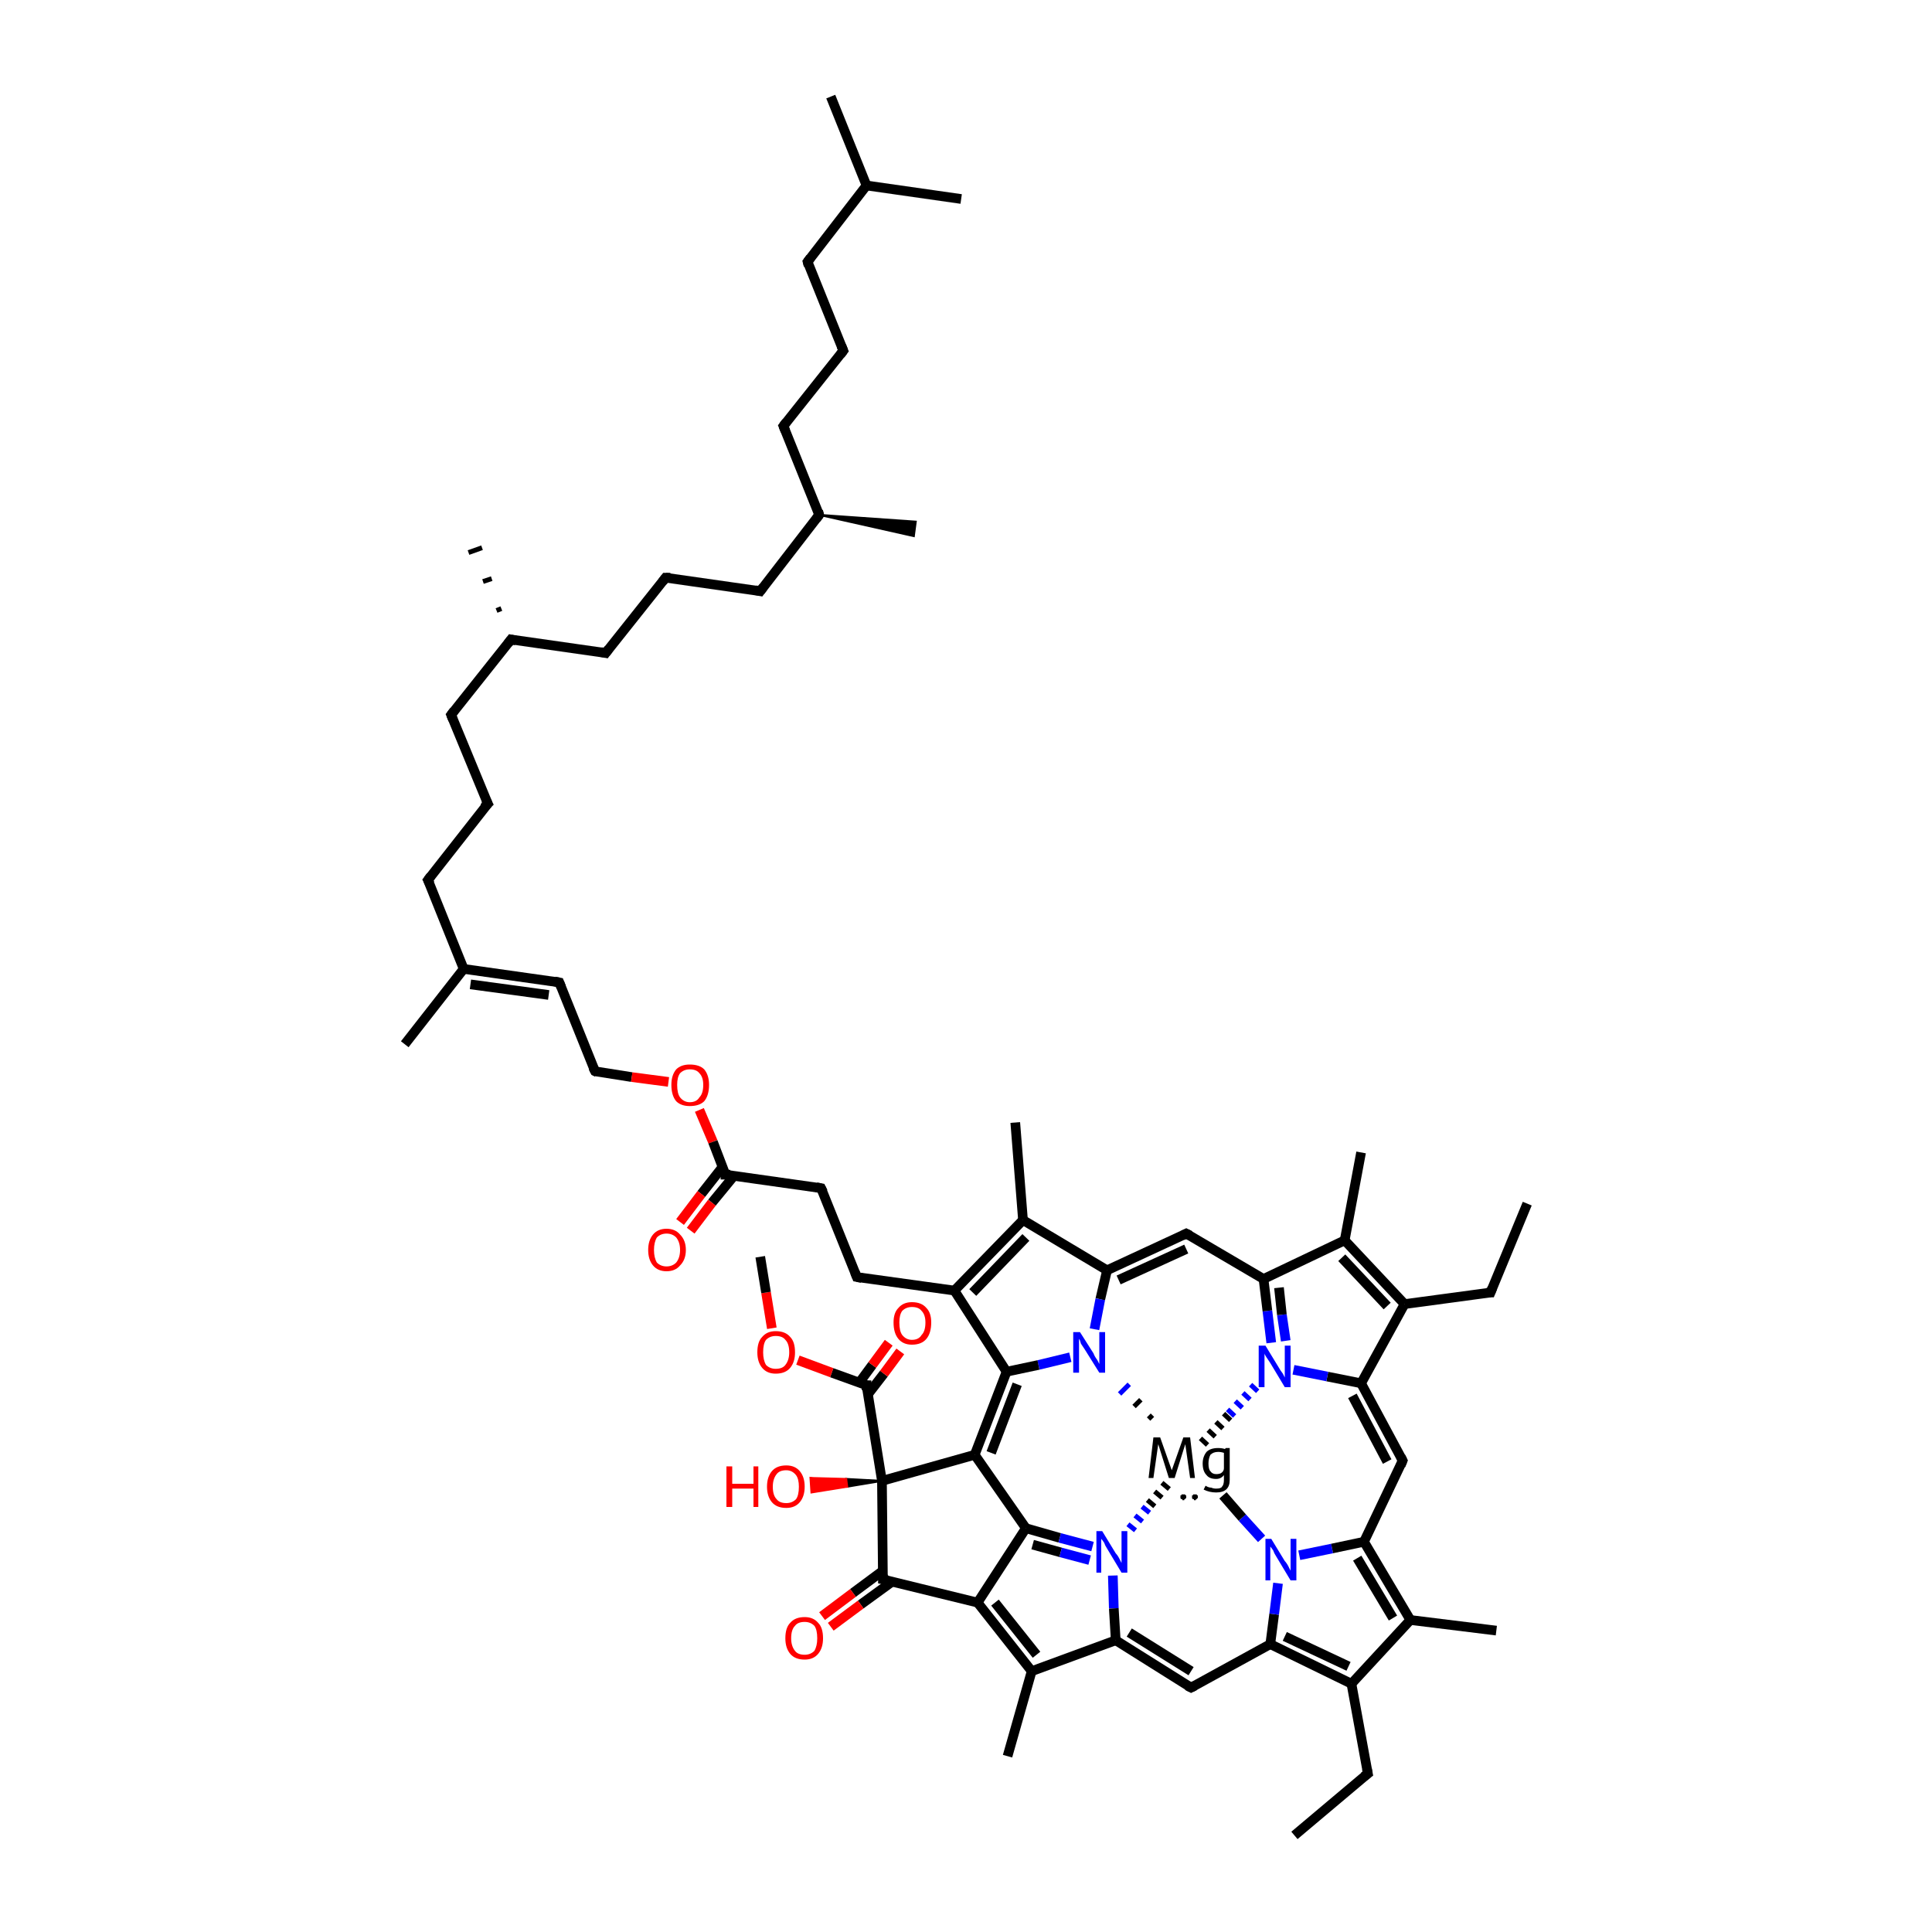 <?xml version='1.0' encoding='iso-8859-1'?>
<svg version='1.1' baseProfile='full'
              xmlns='http://www.w3.org/2000/svg'
                      xmlns:rdkit='http://www.rdkit.org/xml'
                      xmlns:xlink='http://www.w3.org/1999/xlink'
                  xml:space='preserve'
width='200px' height='200px' viewBox='0 0 200 200'>
<!-- END OF HEADER -->
<rect style='opacity:1.0;fill:#FFFFFF;stroke:none' width='200.0' height='200.0' x='0.0' y='0.0'> </rect>
<path class='bond-0 atom-0 atom-1' d='M 61.6,110.9 L 57.9,101.7' style='fill:none;fill-rule:evenodd;stroke:#000000;stroke-width:1.0px;stroke-linecap:butt;stroke-linejoin:miter;stroke-opacity:1' />
<path class='bond-1 atom-0 atom-20' d='M 61.6,110.9 L 65.4,111.5' style='fill:none;fill-rule:evenodd;stroke:#000000;stroke-width:1.0px;stroke-linecap:butt;stroke-linejoin:miter;stroke-opacity:1' />
<path class='bond-1 atom-0 atom-20' d='M 65.4,111.5 L 69.2,112.0' style='fill:none;fill-rule:evenodd;stroke:#FF0000;stroke-width:1.0px;stroke-linecap:butt;stroke-linejoin:miter;stroke-opacity:1' />
<path class='bond-2 atom-1 atom-2' d='M 57.9,101.7 L 48.0,100.3' style='fill:none;fill-rule:evenodd;stroke:#000000;stroke-width:1.0px;stroke-linecap:butt;stroke-linejoin:miter;stroke-opacity:1' />
<path class='bond-2 atom-1 atom-2' d='M 56.8,103.0 L 48.7,101.9' style='fill:none;fill-rule:evenodd;stroke:#000000;stroke-width:1.0px;stroke-linecap:butt;stroke-linejoin:miter;stroke-opacity:1' />
<path class='bond-3 atom-2 atom-3' d='M 48.0,100.3 L 41.9,108.1' style='fill:none;fill-rule:evenodd;stroke:#000000;stroke-width:1.0px;stroke-linecap:butt;stroke-linejoin:miter;stroke-opacity:1' />
<path class='bond-4 atom-2 atom-4' d='M 48.0,100.3 L 44.3,91.1' style='fill:none;fill-rule:evenodd;stroke:#000000;stroke-width:1.0px;stroke-linecap:butt;stroke-linejoin:miter;stroke-opacity:1' />
<path class='bond-5 atom-4 atom-5' d='M 44.3,91.1 L 50.5,83.2' style='fill:none;fill-rule:evenodd;stroke:#000000;stroke-width:1.0px;stroke-linecap:butt;stroke-linejoin:miter;stroke-opacity:1' />
<path class='bond-6 atom-5 atom-6' d='M 50.5,83.2 L 46.7,74.0' style='fill:none;fill-rule:evenodd;stroke:#000000;stroke-width:1.0px;stroke-linecap:butt;stroke-linejoin:miter;stroke-opacity:1' />
<path class='bond-7 atom-6 atom-7' d='M 46.7,74.0 L 52.9,66.2' style='fill:none;fill-rule:evenodd;stroke:#000000;stroke-width:1.0px;stroke-linecap:butt;stroke-linejoin:miter;stroke-opacity:1' />
<path class='bond-8 atom-7 atom-8' d='M 51.4,63.2 L 51.9,63.0' style='fill:none;fill-rule:evenodd;stroke:#000000;stroke-width:0.5px;stroke-linecap:butt;stroke-linejoin:miter;stroke-opacity:1' />
<path class='bond-8 atom-7 atom-8' d='M 50.0,60.2 L 50.9,59.9' style='fill:none;fill-rule:evenodd;stroke:#000000;stroke-width:0.5px;stroke-linecap:butt;stroke-linejoin:miter;stroke-opacity:1' />
<path class='bond-8 atom-7 atom-8' d='M 48.5,57.2 L 49.9,56.7' style='fill:none;fill-rule:evenodd;stroke:#000000;stroke-width:0.5px;stroke-linecap:butt;stroke-linejoin:miter;stroke-opacity:1' />
<path class='bond-9 atom-7 atom-9' d='M 52.9,66.2 L 62.7,67.6' style='fill:none;fill-rule:evenodd;stroke:#000000;stroke-width:1.0px;stroke-linecap:butt;stroke-linejoin:miter;stroke-opacity:1' />
<path class='bond-10 atom-9 atom-10' d='M 62.7,67.6 L 68.9,59.8' style='fill:none;fill-rule:evenodd;stroke:#000000;stroke-width:1.0px;stroke-linecap:butt;stroke-linejoin:miter;stroke-opacity:1' />
<path class='bond-11 atom-10 atom-11' d='M 68.9,59.8 L 78.7,61.2' style='fill:none;fill-rule:evenodd;stroke:#000000;stroke-width:1.0px;stroke-linecap:butt;stroke-linejoin:miter;stroke-opacity:1' />
<path class='bond-12 atom-11 atom-12' d='M 78.7,61.2 L 84.8,53.3' style='fill:none;fill-rule:evenodd;stroke:#000000;stroke-width:1.0px;stroke-linecap:butt;stroke-linejoin:miter;stroke-opacity:1' />
<path class='bond-13 atom-12 atom-13' d='M 84.8,53.3 L 94.8,54.0 L 94.6,55.5 Z' style='fill:#000000;fill-rule:evenodd;fill-opacity:1;stroke:#000000;stroke-width:0.2px;stroke-linecap:butt;stroke-linejoin:miter;stroke-opacity:1;' />
<path class='bond-14 atom-12 atom-14' d='M 84.8,53.3 L 81.1,44.1' style='fill:none;fill-rule:evenodd;stroke:#000000;stroke-width:1.0px;stroke-linecap:butt;stroke-linejoin:miter;stroke-opacity:1' />
<path class='bond-15 atom-14 atom-15' d='M 81.1,44.1 L 87.3,36.3' style='fill:none;fill-rule:evenodd;stroke:#000000;stroke-width:1.0px;stroke-linecap:butt;stroke-linejoin:miter;stroke-opacity:1' />
<path class='bond-16 atom-15 atom-16' d='M 87.3,36.3 L 83.6,27.1' style='fill:none;fill-rule:evenodd;stroke:#000000;stroke-width:1.0px;stroke-linecap:butt;stroke-linejoin:miter;stroke-opacity:1' />
<path class='bond-17 atom-16 atom-17' d='M 83.6,27.1 L 89.7,19.2' style='fill:none;fill-rule:evenodd;stroke:#000000;stroke-width:1.0px;stroke-linecap:butt;stroke-linejoin:miter;stroke-opacity:1' />
<path class='bond-18 atom-17 atom-18' d='M 89.7,19.2 L 86.0,10.0' style='fill:none;fill-rule:evenodd;stroke:#000000;stroke-width:1.0px;stroke-linecap:butt;stroke-linejoin:miter;stroke-opacity:1' />
<path class='bond-19 atom-17 atom-19' d='M 89.7,19.2 L 99.5,20.6' style='fill:none;fill-rule:evenodd;stroke:#000000;stroke-width:1.0px;stroke-linecap:butt;stroke-linejoin:miter;stroke-opacity:1' />
<path class='bond-20 atom-20 atom-21' d='M 72.4,114.9 L 73.8,118.2' style='fill:none;fill-rule:evenodd;stroke:#FF0000;stroke-width:1.0px;stroke-linecap:butt;stroke-linejoin:miter;stroke-opacity:1' />
<path class='bond-20 atom-20 atom-21' d='M 73.8,118.2 L 75.1,121.6' style='fill:none;fill-rule:evenodd;stroke:#000000;stroke-width:1.0px;stroke-linecap:butt;stroke-linejoin:miter;stroke-opacity:1' />
<path class='bond-21 atom-21 atom-22' d='M 74.8,120.8 L 72.6,123.6' style='fill:none;fill-rule:evenodd;stroke:#000000;stroke-width:1.0px;stroke-linecap:butt;stroke-linejoin:miter;stroke-opacity:1' />
<path class='bond-21 atom-21 atom-22' d='M 72.6,123.6 L 70.4,126.5' style='fill:none;fill-rule:evenodd;stroke:#FF0000;stroke-width:1.0px;stroke-linecap:butt;stroke-linejoin:miter;stroke-opacity:1' />
<path class='bond-21 atom-21 atom-22' d='M 76.0,121.7 L 73.7,124.5' style='fill:none;fill-rule:evenodd;stroke:#000000;stroke-width:1.0px;stroke-linecap:butt;stroke-linejoin:miter;stroke-opacity:1' />
<path class='bond-21 atom-21 atom-22' d='M 73.7,124.5 L 71.5,127.4' style='fill:none;fill-rule:evenodd;stroke:#FF0000;stroke-width:1.0px;stroke-linecap:butt;stroke-linejoin:miter;stroke-opacity:1' />
<path class='bond-22 atom-21 atom-23' d='M 75.1,121.6 L 85.0,123.0' style='fill:none;fill-rule:evenodd;stroke:#000000;stroke-width:1.0px;stroke-linecap:butt;stroke-linejoin:miter;stroke-opacity:1' />
<path class='bond-23 atom-23 atom-24' d='M 85.0,123.0 L 88.7,132.2' style='fill:none;fill-rule:evenodd;stroke:#000000;stroke-width:1.0px;stroke-linecap:butt;stroke-linejoin:miter;stroke-opacity:1' />
<path class='bond-24 atom-24 atom-25' d='M 88.7,132.2 L 98.8,133.6' style='fill:none;fill-rule:evenodd;stroke:#000000;stroke-width:1.0px;stroke-linecap:butt;stroke-linejoin:miter;stroke-opacity:1' />
<path class='bond-25 atom-25 atom-26' d='M 98.8,133.6 L 105.9,126.3' style='fill:none;fill-rule:evenodd;stroke:#000000;stroke-width:1.0px;stroke-linecap:butt;stroke-linejoin:miter;stroke-opacity:1' />
<path class='bond-25 atom-25 atom-26' d='M 100.7,133.8 L 106.2,128.1' style='fill:none;fill-rule:evenodd;stroke:#000000;stroke-width:1.0px;stroke-linecap:butt;stroke-linejoin:miter;stroke-opacity:1' />
<path class='bond-26 atom-25 atom-31' d='M 98.8,133.6 L 104.2,142.0' style='fill:none;fill-rule:evenodd;stroke:#000000;stroke-width:1.0px;stroke-linecap:butt;stroke-linejoin:miter;stroke-opacity:1' />
<path class='bond-27 atom-26 atom-27' d='M 105.9,126.3 L 105.1,116.2' style='fill:none;fill-rule:evenodd;stroke:#000000;stroke-width:1.0px;stroke-linecap:butt;stroke-linejoin:miter;stroke-opacity:1' />
<path class='bond-28 atom-26 atom-28' d='M 105.9,126.3 L 114.6,131.5' style='fill:none;fill-rule:evenodd;stroke:#000000;stroke-width:1.0px;stroke-linecap:butt;stroke-linejoin:miter;stroke-opacity:1' />
<path class='bond-29 atom-28 atom-29' d='M 114.6,131.5 L 122.8,127.7' style='fill:none;fill-rule:evenodd;stroke:#000000;stroke-width:1.0px;stroke-linecap:butt;stroke-linejoin:miter;stroke-opacity:1' />
<path class='bond-29 atom-28 atom-29' d='M 115.8,132.5 L 122.8,129.3' style='fill:none;fill-rule:evenodd;stroke:#000000;stroke-width:1.0px;stroke-linecap:butt;stroke-linejoin:miter;stroke-opacity:1' />
<path class='bond-30 atom-28 atom-30' d='M 114.6,131.5 L 113.9,134.5' style='fill:none;fill-rule:evenodd;stroke:#000000;stroke-width:1.0px;stroke-linecap:butt;stroke-linejoin:miter;stroke-opacity:1' />
<path class='bond-30 atom-28 atom-30' d='M 113.9,134.5 L 113.3,137.6' style='fill:none;fill-rule:evenodd;stroke:#0000FF;stroke-width:1.0px;stroke-linecap:butt;stroke-linejoin:miter;stroke-opacity:1' />
<path class='bond-31 atom-29 atom-60' d='M 122.8,127.7 L 130.8,132.4' style='fill:none;fill-rule:evenodd;stroke:#000000;stroke-width:1.0px;stroke-linecap:butt;stroke-linejoin:miter;stroke-opacity:1' />
<path class='bond-32 atom-30 atom-31' d='M 110.8,140.5 L 107.5,141.3' style='fill:none;fill-rule:evenodd;stroke:#0000FF;stroke-width:1.0px;stroke-linecap:butt;stroke-linejoin:miter;stroke-opacity:1' />
<path class='bond-32 atom-30 atom-31' d='M 107.5,141.3 L 104.2,142.0' style='fill:none;fill-rule:evenodd;stroke:#000000;stroke-width:1.0px;stroke-linecap:butt;stroke-linejoin:miter;stroke-opacity:1' />
<path class='bond-33 atom-50 atom-30' d='M 119.3,146.5 L 118.9,146.9' style='fill:none;fill-rule:evenodd;stroke:#000000;stroke-width:0.5px;stroke-linecap:butt;stroke-linejoin:miter;stroke-opacity:1' />
<path class='bond-33 atom-50 atom-30' d='M 118.1,144.9 L 117.4,145.6' style='fill:none;fill-rule:evenodd;stroke:#000000;stroke-width:0.5px;stroke-linecap:butt;stroke-linejoin:miter;stroke-opacity:1' />
<path class='bond-33 atom-50 atom-30' d='M 116.9,143.3 L 115.9,144.3' style='fill:none;fill-rule:evenodd;stroke:#0000FF;stroke-width:0.5px;stroke-linecap:butt;stroke-linejoin:miter;stroke-opacity:1' />
<path class='bond-34 atom-31 atom-32' d='M 104.2,142.0 L 100.9,150.6' style='fill:none;fill-rule:evenodd;stroke:#000000;stroke-width:1.0px;stroke-linecap:butt;stroke-linejoin:miter;stroke-opacity:1' />
<path class='bond-34 atom-31 atom-32' d='M 105.3,143.3 L 102.6,150.4' style='fill:none;fill-rule:evenodd;stroke:#000000;stroke-width:1.0px;stroke-linecap:butt;stroke-linejoin:miter;stroke-opacity:1' />
<path class='bond-35 atom-32 atom-33' d='M 100.9,150.6 L 91.3,153.3' style='fill:none;fill-rule:evenodd;stroke:#000000;stroke-width:1.0px;stroke-linecap:butt;stroke-linejoin:miter;stroke-opacity:1' />
<path class='bond-36 atom-32 atom-44' d='M 100.9,150.6 L 106.2,158.2' style='fill:none;fill-rule:evenodd;stroke:#000000;stroke-width:1.0px;stroke-linecap:butt;stroke-linejoin:miter;stroke-opacity:1' />
<path class='bond-37 atom-33 atom-34' d='M 91.3,153.3 L 89.7,143.4' style='fill:none;fill-rule:evenodd;stroke:#000000;stroke-width:1.0px;stroke-linecap:butt;stroke-linejoin:miter;stroke-opacity:1' />
<path class='bond-38 atom-33 atom-38' d='M 91.3,153.3 L 87.7,153.9 L 87.6,153.1 Z' style='fill:#000000;fill-rule:evenodd;fill-opacity:1;stroke:#000000;stroke-width:0.2px;stroke-linecap:butt;stroke-linejoin:miter;stroke-opacity:1;' />
<path class='bond-38 atom-33 atom-38' d='M 87.7,153.9 L 83.9,153.0 L 84.0,154.5 Z' style='fill:#FF0000;fill-rule:evenodd;fill-opacity:1;stroke:#FF0000;stroke-width:0.2px;stroke-linecap:butt;stroke-linejoin:miter;stroke-opacity:1;' />
<path class='bond-38 atom-33 atom-38' d='M 87.7,153.9 L 87.6,153.1 L 83.9,153.0 Z' style='fill:#FF0000;fill-rule:evenodd;fill-opacity:1;stroke:#FF0000;stroke-width:0.2px;stroke-linecap:butt;stroke-linejoin:miter;stroke-opacity:1;' />
<path class='bond-39 atom-33 atom-39' d='M 91.3,153.3 L 91.4,163.5' style='fill:none;fill-rule:evenodd;stroke:#000000;stroke-width:1.0px;stroke-linecap:butt;stroke-linejoin:miter;stroke-opacity:1' />
<path class='bond-40 atom-34 atom-35' d='M 89.8,144.4 L 91.5,142.2' style='fill:none;fill-rule:evenodd;stroke:#000000;stroke-width:1.0px;stroke-linecap:butt;stroke-linejoin:miter;stroke-opacity:1' />
<path class='bond-40 atom-34 atom-35' d='M 91.5,142.2 L 93.2,139.9' style='fill:none;fill-rule:evenodd;stroke:#FF0000;stroke-width:1.0px;stroke-linecap:butt;stroke-linejoin:miter;stroke-opacity:1' />
<path class='bond-40 atom-34 atom-35' d='M 88.9,143.2 L 90.3,141.3' style='fill:none;fill-rule:evenodd;stroke:#000000;stroke-width:1.0px;stroke-linecap:butt;stroke-linejoin:miter;stroke-opacity:1' />
<path class='bond-40 atom-34 atom-35' d='M 90.3,141.3 L 92.0,139.0' style='fill:none;fill-rule:evenodd;stroke:#FF0000;stroke-width:1.0px;stroke-linecap:butt;stroke-linejoin:miter;stroke-opacity:1' />
<path class='bond-41 atom-34 atom-36' d='M 89.7,143.4 L 86.1,142.1' style='fill:none;fill-rule:evenodd;stroke:#000000;stroke-width:1.0px;stroke-linecap:butt;stroke-linejoin:miter;stroke-opacity:1' />
<path class='bond-41 atom-34 atom-36' d='M 86.1,142.1 L 82.6,140.8' style='fill:none;fill-rule:evenodd;stroke:#FF0000;stroke-width:1.0px;stroke-linecap:butt;stroke-linejoin:miter;stroke-opacity:1' />
<path class='bond-42 atom-36 atom-37' d='M 79.9,137.5 L 79.3,133.8' style='fill:none;fill-rule:evenodd;stroke:#FF0000;stroke-width:1.0px;stroke-linecap:butt;stroke-linejoin:miter;stroke-opacity:1' />
<path class='bond-42 atom-36 atom-37' d='M 79.3,133.8 L 78.7,130.1' style='fill:none;fill-rule:evenodd;stroke:#000000;stroke-width:1.0px;stroke-linecap:butt;stroke-linejoin:miter;stroke-opacity:1' />
<path class='bond-43 atom-39 atom-40' d='M 91.4,162.6 L 88.3,164.9' style='fill:none;fill-rule:evenodd;stroke:#000000;stroke-width:1.0px;stroke-linecap:butt;stroke-linejoin:miter;stroke-opacity:1' />
<path class='bond-43 atom-39 atom-40' d='M 88.3,164.9 L 85.1,167.3' style='fill:none;fill-rule:evenodd;stroke:#FF0000;stroke-width:1.0px;stroke-linecap:butt;stroke-linejoin:miter;stroke-opacity:1' />
<path class='bond-43 atom-39 atom-40' d='M 92.4,163.7 L 89.1,166.1' style='fill:none;fill-rule:evenodd;stroke:#000000;stroke-width:1.0px;stroke-linecap:butt;stroke-linejoin:miter;stroke-opacity:1' />
<path class='bond-43 atom-39 atom-40' d='M 89.1,166.1 L 86.0,168.4' style='fill:none;fill-rule:evenodd;stroke:#FF0000;stroke-width:1.0px;stroke-linecap:butt;stroke-linejoin:miter;stroke-opacity:1' />
<path class='bond-44 atom-39 atom-41' d='M 91.4,163.5 L 101.2,165.9' style='fill:none;fill-rule:evenodd;stroke:#000000;stroke-width:1.0px;stroke-linecap:butt;stroke-linejoin:miter;stroke-opacity:1' />
<path class='bond-45 atom-41 atom-42' d='M 101.2,165.9 L 106.8,173.0' style='fill:none;fill-rule:evenodd;stroke:#000000;stroke-width:1.0px;stroke-linecap:butt;stroke-linejoin:miter;stroke-opacity:1' />
<path class='bond-45 atom-41 atom-42' d='M 103.0,165.9 L 107.3,171.3' style='fill:none;fill-rule:evenodd;stroke:#000000;stroke-width:1.0px;stroke-linecap:butt;stroke-linejoin:miter;stroke-opacity:1' />
<path class='bond-46 atom-41 atom-44' d='M 101.2,165.9 L 106.2,158.2' style='fill:none;fill-rule:evenodd;stroke:#000000;stroke-width:1.0px;stroke-linecap:butt;stroke-linejoin:miter;stroke-opacity:1' />
<path class='bond-47 atom-42 atom-43' d='M 106.8,173.0 L 104.3,181.8' style='fill:none;fill-rule:evenodd;stroke:#000000;stroke-width:1.0px;stroke-linecap:butt;stroke-linejoin:miter;stroke-opacity:1' />
<path class='bond-48 atom-42 atom-46' d='M 106.8,173.0 L 115.5,169.8' style='fill:none;fill-rule:evenodd;stroke:#000000;stroke-width:1.0px;stroke-linecap:butt;stroke-linejoin:miter;stroke-opacity:1' />
<path class='bond-49 atom-44 atom-45' d='M 106.2,158.2 L 109.7,159.2' style='fill:none;fill-rule:evenodd;stroke:#000000;stroke-width:1.0px;stroke-linecap:butt;stroke-linejoin:miter;stroke-opacity:1' />
<path class='bond-49 atom-44 atom-45' d='M 109.7,159.2 L 113.1,160.1' style='fill:none;fill-rule:evenodd;stroke:#0000FF;stroke-width:1.0px;stroke-linecap:butt;stroke-linejoin:miter;stroke-opacity:1' />
<path class='bond-49 atom-44 atom-45' d='M 106.9,159.9 L 109.8,160.7' style='fill:none;fill-rule:evenodd;stroke:#000000;stroke-width:1.0px;stroke-linecap:butt;stroke-linejoin:miter;stroke-opacity:1' />
<path class='bond-49 atom-44 atom-45' d='M 109.8,160.7 L 112.8,161.5' style='fill:none;fill-rule:evenodd;stroke:#0000FF;stroke-width:1.0px;stroke-linecap:butt;stroke-linejoin:miter;stroke-opacity:1' />
<path class='bond-50 atom-45 atom-46' d='M 115.2,163.1 L 115.3,166.5' style='fill:none;fill-rule:evenodd;stroke:#0000FF;stroke-width:1.0px;stroke-linecap:butt;stroke-linejoin:miter;stroke-opacity:1' />
<path class='bond-50 atom-45 atom-46' d='M 115.3,166.5 L 115.5,169.8' style='fill:none;fill-rule:evenodd;stroke:#000000;stroke-width:1.0px;stroke-linecap:butt;stroke-linejoin:miter;stroke-opacity:1' />
<path class='bond-51 atom-45 atom-50' d='M 117.0,158.3 L 119.0,155.8' style='fill:none;fill-rule:evenodd;stroke:#0000FF;stroke-width:1.0px;stroke-linecap:butt;stroke-linejoin:miter;stroke-opacity:1;stroke-dasharray:0.5,0.667' />
<path class='bond-51 atom-45 atom-50' d='M 119.0,155.8 L 121.1,153.3' style='fill:none;fill-rule:evenodd;stroke:#000000;stroke-width:1.0px;stroke-linecap:butt;stroke-linejoin:miter;stroke-opacity:1;stroke-dasharray:0.5,0.667' />
<path class='bond-52 atom-46 atom-47' d='M 115.5,169.8 L 123.3,174.7' style='fill:none;fill-rule:evenodd;stroke:#000000;stroke-width:1.0px;stroke-linecap:butt;stroke-linejoin:miter;stroke-opacity:1' />
<path class='bond-52 atom-46 atom-47' d='M 116.9,169.0 L 123.3,173.0' style='fill:none;fill-rule:evenodd;stroke:#000000;stroke-width:1.0px;stroke-linecap:butt;stroke-linejoin:miter;stroke-opacity:1' />
<path class='bond-53 atom-47 atom-48' d='M 123.3,174.7 L 131.5,170.2' style='fill:none;fill-rule:evenodd;stroke:#000000;stroke-width:1.0px;stroke-linecap:butt;stroke-linejoin:miter;stroke-opacity:1' />
<path class='bond-54 atom-48 atom-49' d='M 131.5,170.2 L 131.9,167.1' style='fill:none;fill-rule:evenodd;stroke:#000000;stroke-width:1.0px;stroke-linecap:butt;stroke-linejoin:miter;stroke-opacity:1' />
<path class='bond-54 atom-48 atom-49' d='M 131.9,167.1 L 132.3,163.9' style='fill:none;fill-rule:evenodd;stroke:#0000FF;stroke-width:1.0px;stroke-linecap:butt;stroke-linejoin:miter;stroke-opacity:1' />
<path class='bond-55 atom-48 atom-51' d='M 131.5,170.2 L 139.9,174.3' style='fill:none;fill-rule:evenodd;stroke:#000000;stroke-width:1.0px;stroke-linecap:butt;stroke-linejoin:miter;stroke-opacity:1' />
<path class='bond-55 atom-48 atom-51' d='M 133.0,169.4 L 139.6,172.5' style='fill:none;fill-rule:evenodd;stroke:#000000;stroke-width:1.0px;stroke-linecap:butt;stroke-linejoin:miter;stroke-opacity:1' />
<path class='bond-56 atom-49 atom-50' d='M 130.6,159.3 L 128.6,157.1' style='fill:none;fill-rule:evenodd;stroke:#0000FF;stroke-width:1.0px;stroke-linecap:butt;stroke-linejoin:miter;stroke-opacity:1' />
<path class='bond-56 atom-49 atom-50' d='M 128.6,157.1 L 126.6,154.8' style='fill:none;fill-rule:evenodd;stroke:#000000;stroke-width:1.0px;stroke-linecap:butt;stroke-linejoin:miter;stroke-opacity:1' />
<path class='bond-57 atom-49 atom-56' d='M 134.5,161.0 L 137.9,160.3' style='fill:none;fill-rule:evenodd;stroke:#0000FF;stroke-width:1.0px;stroke-linecap:butt;stroke-linejoin:miter;stroke-opacity:1' />
<path class='bond-57 atom-49 atom-56' d='M 137.9,160.3 L 141.2,159.6' style='fill:none;fill-rule:evenodd;stroke:#000000;stroke-width:1.0px;stroke-linecap:butt;stroke-linejoin:miter;stroke-opacity:1' />
<path class='bond-58 atom-59 atom-50' d='M 130.0,143.5 L 127.2,146.5' style='fill:none;fill-rule:evenodd;stroke:#0000FF;stroke-width:1.0px;stroke-linecap:butt;stroke-linejoin:miter;stroke-opacity:1;stroke-dasharray:0.5,0.667' />
<path class='bond-58 atom-59 atom-50' d='M 127.2,146.5 L 124.3,149.6' style='fill:none;fill-rule:evenodd;stroke:#000000;stroke-width:1.0px;stroke-linecap:butt;stroke-linejoin:miter;stroke-opacity:1;stroke-dasharray:0.5,0.667' />
<path class='bond-59 atom-51 atom-52' d='M 139.9,174.3 L 141.6,183.6' style='fill:none;fill-rule:evenodd;stroke:#000000;stroke-width:1.0px;stroke-linecap:butt;stroke-linejoin:miter;stroke-opacity:1' />
<path class='bond-60 atom-51 atom-54' d='M 139.9,174.3 L 146.0,167.7' style='fill:none;fill-rule:evenodd;stroke:#000000;stroke-width:1.0px;stroke-linecap:butt;stroke-linejoin:miter;stroke-opacity:1' />
<path class='bond-61 atom-52 atom-53' d='M 141.6,183.6 L 134.0,190.0' style='fill:none;fill-rule:evenodd;stroke:#000000;stroke-width:1.0px;stroke-linecap:butt;stroke-linejoin:miter;stroke-opacity:1' />
<path class='bond-62 atom-54 atom-55' d='M 146.0,167.7 L 154.9,168.8' style='fill:none;fill-rule:evenodd;stroke:#000000;stroke-width:1.0px;stroke-linecap:butt;stroke-linejoin:miter;stroke-opacity:1' />
<path class='bond-63 atom-54 atom-56' d='M 146.0,167.7 L 141.2,159.6' style='fill:none;fill-rule:evenodd;stroke:#000000;stroke-width:1.0px;stroke-linecap:butt;stroke-linejoin:miter;stroke-opacity:1' />
<path class='bond-63 atom-54 atom-56' d='M 144.2,167.5 L 140.5,161.3' style='fill:none;fill-rule:evenodd;stroke:#000000;stroke-width:1.0px;stroke-linecap:butt;stroke-linejoin:miter;stroke-opacity:1' />
<path class='bond-64 atom-56 atom-57' d='M 141.2,159.6 L 145.2,151.2' style='fill:none;fill-rule:evenodd;stroke:#000000;stroke-width:1.0px;stroke-linecap:butt;stroke-linejoin:miter;stroke-opacity:1' />
<path class='bond-65 atom-57 atom-58' d='M 145.2,151.2 L 140.9,143.2' style='fill:none;fill-rule:evenodd;stroke:#000000;stroke-width:1.0px;stroke-linecap:butt;stroke-linejoin:miter;stroke-opacity:1' />
<path class='bond-65 atom-57 atom-58' d='M 143.6,151.3 L 140.0,144.5' style='fill:none;fill-rule:evenodd;stroke:#000000;stroke-width:1.0px;stroke-linecap:butt;stroke-linejoin:miter;stroke-opacity:1' />
<path class='bond-66 atom-58 atom-59' d='M 140.9,143.2 L 137.4,142.5' style='fill:none;fill-rule:evenodd;stroke:#000000;stroke-width:1.0px;stroke-linecap:butt;stroke-linejoin:miter;stroke-opacity:1' />
<path class='bond-66 atom-58 atom-59' d='M 137.4,142.5 L 133.9,141.8' style='fill:none;fill-rule:evenodd;stroke:#0000FF;stroke-width:1.0px;stroke-linecap:butt;stroke-linejoin:miter;stroke-opacity:1' />
<path class='bond-67 atom-58 atom-63' d='M 140.9,143.2 L 145.4,135.0' style='fill:none;fill-rule:evenodd;stroke:#000000;stroke-width:1.0px;stroke-linecap:butt;stroke-linejoin:miter;stroke-opacity:1' />
<path class='bond-68 atom-59 atom-60' d='M 131.6,139.0 L 131.2,135.7' style='fill:none;fill-rule:evenodd;stroke:#0000FF;stroke-width:1.0px;stroke-linecap:butt;stroke-linejoin:miter;stroke-opacity:1' />
<path class='bond-68 atom-59 atom-60' d='M 131.2,135.7 L 130.8,132.4' style='fill:none;fill-rule:evenodd;stroke:#000000;stroke-width:1.0px;stroke-linecap:butt;stroke-linejoin:miter;stroke-opacity:1' />
<path class='bond-68 atom-59 atom-60' d='M 133.1,138.8 L 132.7,136.1' style='fill:none;fill-rule:evenodd;stroke:#0000FF;stroke-width:1.0px;stroke-linecap:butt;stroke-linejoin:miter;stroke-opacity:1' />
<path class='bond-68 atom-59 atom-60' d='M 132.7,136.1 L 132.4,133.3' style='fill:none;fill-rule:evenodd;stroke:#000000;stroke-width:1.0px;stroke-linecap:butt;stroke-linejoin:miter;stroke-opacity:1' />
<path class='bond-69 atom-60 atom-61' d='M 130.8,132.4 L 139.2,128.4' style='fill:none;fill-rule:evenodd;stroke:#000000;stroke-width:1.0px;stroke-linecap:butt;stroke-linejoin:miter;stroke-opacity:1' />
<path class='bond-70 atom-61 atom-62' d='M 139.2,128.4 L 140.9,119.3' style='fill:none;fill-rule:evenodd;stroke:#000000;stroke-width:1.0px;stroke-linecap:butt;stroke-linejoin:miter;stroke-opacity:1' />
<path class='bond-71 atom-61 atom-63' d='M 139.2,128.4 L 145.4,135.0' style='fill:none;fill-rule:evenodd;stroke:#000000;stroke-width:1.0px;stroke-linecap:butt;stroke-linejoin:miter;stroke-opacity:1' />
<path class='bond-71 atom-61 atom-63' d='M 138.9,130.2 L 143.6,135.2' style='fill:none;fill-rule:evenodd;stroke:#000000;stroke-width:1.0px;stroke-linecap:butt;stroke-linejoin:miter;stroke-opacity:1' />
<path class='bond-72 atom-63 atom-64' d='M 145.4,135.0 L 154.3,133.8' style='fill:none;fill-rule:evenodd;stroke:#000000;stroke-width:1.0px;stroke-linecap:butt;stroke-linejoin:miter;stroke-opacity:1' />
<path class='bond-73 atom-64 atom-65' d='M 154.3,133.8 L 158.1,124.6' style='fill:none;fill-rule:evenodd;stroke:#000000;stroke-width:1.0px;stroke-linecap:butt;stroke-linejoin:miter;stroke-opacity:1' />
<path d='M 61.4,110.5 L 61.6,110.9 L 61.8,111.0' style='fill:none;stroke:#000000;stroke-width:1.0px;stroke-linecap:butt;stroke-linejoin:miter;stroke-opacity:1;' />
<path d='M 58.1,102.2 L 57.9,101.7 L 57.4,101.6' style='fill:none;stroke:#000000;stroke-width:1.0px;stroke-linecap:butt;stroke-linejoin:miter;stroke-opacity:1;' />
<path d='M 44.5,91.5 L 44.3,91.1 L 44.6,90.7' style='fill:none;stroke:#000000;stroke-width:1.0px;stroke-linecap:butt;stroke-linejoin:miter;stroke-opacity:1;' />
<path d='M 50.1,83.6 L 50.5,83.2 L 50.3,82.8' style='fill:none;stroke:#000000;stroke-width:1.0px;stroke-linecap:butt;stroke-linejoin:miter;stroke-opacity:1;' />
<path d='M 46.9,74.5 L 46.7,74.0 L 47.0,73.6' style='fill:none;stroke:#000000;stroke-width:1.0px;stroke-linecap:butt;stroke-linejoin:miter;stroke-opacity:1;' />
<path d='M 52.6,66.6 L 52.9,66.2 L 53.4,66.3' style='fill:none;stroke:#000000;stroke-width:1.0px;stroke-linecap:butt;stroke-linejoin:miter;stroke-opacity:1;' />
<path d='M 62.2,67.5 L 62.7,67.6 L 63.0,67.2' style='fill:none;stroke:#000000;stroke-width:1.0px;stroke-linecap:butt;stroke-linejoin:miter;stroke-opacity:1;' />
<path d='M 68.6,60.2 L 68.9,59.8 L 69.4,59.8' style='fill:none;stroke:#000000;stroke-width:1.0px;stroke-linecap:butt;stroke-linejoin:miter;stroke-opacity:1;' />
<path d='M 78.2,61.1 L 78.7,61.2 L 79.0,60.8' style='fill:none;stroke:#000000;stroke-width:1.0px;stroke-linecap:butt;stroke-linejoin:miter;stroke-opacity:1;' />
<path d='M 84.5,53.7 L 84.8,53.3 L 84.7,52.9' style='fill:none;stroke:#000000;stroke-width:1.0px;stroke-linecap:butt;stroke-linejoin:miter;stroke-opacity:1;' />
<path d='M 81.3,44.6 L 81.1,44.1 L 81.4,43.7' style='fill:none;stroke:#000000;stroke-width:1.0px;stroke-linecap:butt;stroke-linejoin:miter;stroke-opacity:1;' />
<path d='M 87.0,36.7 L 87.3,36.3 L 87.1,35.8' style='fill:none;stroke:#000000;stroke-width:1.0px;stroke-linecap:butt;stroke-linejoin:miter;stroke-opacity:1;' />
<path d='M 83.7,27.5 L 83.6,27.1 L 83.9,26.7' style='fill:none;stroke:#000000;stroke-width:1.0px;stroke-linecap:butt;stroke-linejoin:miter;stroke-opacity:1;' />
<path d='M 75.1,121.4 L 75.1,121.6 L 75.6,121.6' style='fill:none;stroke:#000000;stroke-width:1.0px;stroke-linecap:butt;stroke-linejoin:miter;stroke-opacity:1;' />
<path d='M 84.5,122.9 L 85.0,123.0 L 85.2,123.4' style='fill:none;stroke:#000000;stroke-width:1.0px;stroke-linecap:butt;stroke-linejoin:miter;stroke-opacity:1;' />
<path d='M 88.5,131.7 L 88.7,132.2 L 89.2,132.3' style='fill:none;stroke:#000000;stroke-width:1.0px;stroke-linecap:butt;stroke-linejoin:miter;stroke-opacity:1;' />
<path d='M 122.4,127.9 L 122.8,127.7 L 123.2,127.9' style='fill:none;stroke:#000000;stroke-width:1.0px;stroke-linecap:butt;stroke-linejoin:miter;stroke-opacity:1;' />
<path d='M 89.7,143.9 L 89.7,143.4 L 89.5,143.4' style='fill:none;stroke:#000000;stroke-width:1.0px;stroke-linecap:butt;stroke-linejoin:miter;stroke-opacity:1;' />
<path d='M 91.4,163.0 L 91.4,163.5 L 91.9,163.6' style='fill:none;stroke:#000000;stroke-width:1.0px;stroke-linecap:butt;stroke-linejoin:miter;stroke-opacity:1;' />
<path d='M 122.9,174.5 L 123.3,174.7 L 123.7,174.5' style='fill:none;stroke:#000000;stroke-width:1.0px;stroke-linecap:butt;stroke-linejoin:miter;stroke-opacity:1;' />
<path d='M 141.5,183.1 L 141.6,183.6 L 141.2,183.9' style='fill:none;stroke:#000000;stroke-width:1.0px;stroke-linecap:butt;stroke-linejoin:miter;stroke-opacity:1;' />
<path d='M 145.0,151.7 L 145.2,151.2 L 145.0,150.8' style='fill:none;stroke:#000000;stroke-width:1.0px;stroke-linecap:butt;stroke-linejoin:miter;stroke-opacity:1;' />
<path d='M 153.9,133.8 L 154.3,133.8 L 154.5,133.3' style='fill:none;stroke:#000000;stroke-width:1.0px;stroke-linecap:butt;stroke-linejoin:miter;stroke-opacity:1;' />
<path class='atom-20' d='M 69.5 112.3
Q 69.5 111.3, 70.0 110.7
Q 70.5 110.2, 71.4 110.2
Q 72.4 110.2, 72.9 110.7
Q 73.4 111.3, 73.4 112.3
Q 73.4 113.4, 72.9 114.0
Q 72.4 114.5, 71.4 114.5
Q 70.5 114.5, 70.0 114.0
Q 69.5 113.4, 69.5 112.3
M 71.4 114.1
Q 72.1 114.1, 72.4 113.6
Q 72.8 113.2, 72.8 112.3
Q 72.8 111.5, 72.4 111.1
Q 72.1 110.7, 71.4 110.7
Q 70.8 110.7, 70.4 111.1
Q 70.1 111.5, 70.1 112.3
Q 70.1 113.2, 70.4 113.6
Q 70.8 114.1, 71.4 114.1
' fill='#FF0000'/>
<path class='atom-22' d='M 67.1 129.4
Q 67.1 128.4, 67.6 127.8
Q 68.1 127.2, 69.0 127.2
Q 69.9 127.2, 70.4 127.8
Q 71.0 128.4, 71.0 129.4
Q 71.0 130.4, 70.4 131.0
Q 69.9 131.6, 69.0 131.6
Q 68.1 131.6, 67.6 131.0
Q 67.1 130.4, 67.1 129.4
M 69.0 131.1
Q 69.6 131.1, 70.0 130.7
Q 70.4 130.2, 70.4 129.4
Q 70.4 128.6, 70.0 128.1
Q 69.6 127.7, 69.0 127.7
Q 68.4 127.7, 68.0 128.1
Q 67.7 128.6, 67.7 129.4
Q 67.7 130.2, 68.0 130.7
Q 68.4 131.1, 69.0 131.1
' fill='#FF0000'/>
<path class='atom-30' d='M 111.8 137.9
L 113.2 140.1
Q 113.3 140.4, 113.6 140.8
Q 113.8 141.2, 113.8 141.2
L 113.8 137.9
L 114.4 137.9
L 114.4 142.1
L 113.8 142.1
L 112.3 139.7
Q 112.1 139.4, 111.9 139.1
Q 111.8 138.7, 111.7 138.6
L 111.7 142.1
L 111.1 142.1
L 111.1 137.9
L 111.8 137.9
' fill='#0000FF'/>
<path class='atom-35' d='M 92.5 136.9
Q 92.5 135.9, 93.0 135.4
Q 93.5 134.8, 94.4 134.8
Q 95.4 134.8, 95.9 135.4
Q 96.4 135.9, 96.4 136.9
Q 96.4 138.0, 95.9 138.6
Q 95.4 139.2, 94.4 139.2
Q 93.5 139.2, 93.0 138.6
Q 92.5 138.0, 92.5 136.9
M 94.4 138.7
Q 95.1 138.7, 95.4 138.2
Q 95.8 137.8, 95.8 136.9
Q 95.8 136.1, 95.4 135.7
Q 95.1 135.3, 94.4 135.3
Q 93.8 135.3, 93.4 135.7
Q 93.1 136.1, 93.1 136.9
Q 93.1 137.8, 93.4 138.2
Q 93.8 138.7, 94.4 138.7
' fill='#FF0000'/>
<path class='atom-36' d='M 78.4 140.0
Q 78.4 138.9, 78.9 138.4
Q 79.4 137.8, 80.3 137.8
Q 81.3 137.8, 81.8 138.4
Q 82.3 138.9, 82.3 140.0
Q 82.3 141.0, 81.8 141.6
Q 81.3 142.2, 80.3 142.2
Q 79.4 142.2, 78.9 141.6
Q 78.4 141.0, 78.4 140.0
M 80.3 141.7
Q 81.0 141.7, 81.3 141.3
Q 81.7 140.8, 81.7 140.0
Q 81.7 139.1, 81.3 138.7
Q 81.0 138.3, 80.3 138.3
Q 79.7 138.3, 79.3 138.7
Q 79.0 139.1, 79.0 140.0
Q 79.0 140.8, 79.3 141.3
Q 79.7 141.7, 80.3 141.7
' fill='#FF0000'/>
<path class='atom-38' d='M 75.2 151.8
L 75.8 151.8
L 75.8 153.6
L 78.0 153.6
L 78.0 151.8
L 78.5 151.8
L 78.5 156.0
L 78.0 156.0
L 78.0 154.1
L 75.8 154.1
L 75.8 156.0
L 75.2 156.0
L 75.2 151.8
' fill='#FF0000'/>
<path class='atom-38' d='M 79.4 153.9
Q 79.4 152.9, 79.9 152.3
Q 80.4 151.7, 81.4 151.7
Q 82.3 151.7, 82.8 152.3
Q 83.3 152.9, 83.3 153.9
Q 83.3 154.9, 82.8 155.5
Q 82.3 156.1, 81.4 156.1
Q 80.4 156.1, 79.9 155.5
Q 79.4 154.9, 79.4 153.9
M 81.4 155.6
Q 82.0 155.6, 82.4 155.2
Q 82.7 154.8, 82.7 153.9
Q 82.7 153.1, 82.4 152.7
Q 82.0 152.2, 81.4 152.2
Q 80.7 152.2, 80.4 152.6
Q 80.0 153.1, 80.0 153.9
Q 80.0 154.8, 80.4 155.2
Q 80.7 155.6, 81.4 155.6
' fill='#FF0000'/>
<path class='atom-40' d='M 81.3 169.6
Q 81.3 168.5, 81.8 168.0
Q 82.3 167.4, 83.3 167.4
Q 84.2 167.4, 84.7 168.0
Q 85.2 168.5, 85.2 169.6
Q 85.2 170.6, 84.7 171.2
Q 84.2 171.8, 83.3 171.8
Q 82.3 171.8, 81.8 171.2
Q 81.3 170.6, 81.3 169.6
M 83.3 171.3
Q 83.9 171.3, 84.3 170.9
Q 84.6 170.4, 84.6 169.6
Q 84.6 168.7, 84.3 168.3
Q 83.9 167.9, 83.3 167.9
Q 82.6 167.9, 82.3 168.3
Q 81.9 168.7, 81.9 169.6
Q 81.9 170.4, 82.3 170.9
Q 82.6 171.3, 83.3 171.3
' fill='#FF0000'/>
<path class='atom-45' d='M 114.1 158.5
L 115.5 160.8
Q 115.7 161.0, 115.9 161.4
Q 116.1 161.8, 116.1 161.8
L 116.1 158.5
L 116.7 158.5
L 116.7 162.8
L 116.1 162.8
L 114.6 160.3
Q 114.4 160.0, 114.3 159.7
Q 114.1 159.4, 114.0 159.3
L 114.0 162.8
L 113.5 162.8
L 113.5 158.5
L 114.1 158.5
' fill='#0000FF'/>
<path class='atom-49' d='M 131.6 159.3
L 133.0 161.6
Q 133.2 161.8, 133.4 162.2
Q 133.6 162.6, 133.6 162.6
L 133.6 159.3
L 134.2 159.3
L 134.2 163.6
L 133.6 163.6
L 132.1 161.1
Q 131.9 160.8, 131.8 160.5
Q 131.6 160.2, 131.5 160.1
L 131.5 163.6
L 131.0 163.6
L 131.0 159.3
L 131.6 159.3
' fill='#0000FF'/>
<path class='atom-50' d='M 123.7 153.0
L 123.2 153.0
L 122.7 149.5
L 121.6 153.0
L 121.0 153.0
L 119.9 149.5
L 119.4 153.0
L 118.9 153.0
L 119.4 148.8
L 120.1 148.8
L 121.3 152.2
L 122.5 148.8
L 123.2 148.8
L 123.7 153.0
' fill='#000000'/>
<path class='atom-50' d='M 127.3 149.9
L 127.3 153.2
Q 127.3 154.5, 125.9 154.5
Q 125.2 154.5, 124.6 154.2
L 124.8 153.8
Q 125.1 154.0, 125.4 154.0
Q 125.6 154.1, 125.9 154.1
Q 126.4 154.1, 126.5 153.9
Q 126.7 153.7, 126.7 153.2
L 126.7 152.7
Q 126.4 153.1, 125.9 153.1
Q 125.2 153.1, 124.9 152.7
Q 124.5 152.3, 124.5 151.5
Q 124.5 150.8, 124.9 150.3
Q 125.3 149.9, 126.1 149.9
Q 126.5 149.9, 126.8 150.0
L 126.9 149.9
L 127.3 149.9
M 125.9 152.6
Q 126.2 152.6, 126.4 152.5
Q 126.7 152.3, 126.7 152.0
L 126.7 150.4
Q 126.4 150.3, 126.1 150.3
Q 125.6 150.3, 125.3 150.6
Q 125.1 151.0, 125.1 151.5
Q 125.1 152.1, 125.3 152.3
Q 125.5 152.6, 125.9 152.6
' fill='#000000'/>
<path class='atom-59' d='M 131.0 139.3
L 132.4 141.6
Q 132.5 141.8, 132.8 142.2
Q 133.0 142.6, 133.0 142.6
L 133.0 139.3
L 133.6 139.3
L 133.6 143.6
L 133.0 143.6
L 131.5 141.1
Q 131.3 140.8, 131.1 140.5
Q 130.9 140.2, 130.9 140.1
L 130.9 143.6
L 130.3 143.6
L 130.3 139.3
L 131.0 139.3
' fill='#0000FF'/>
<path class='atom-50' d='M 124.0,155.0 L 124.0,155.0 L 124.0,155.0 L 124.0,155.1 L 124.0,155.1 L 124.0,155.1 L 124.0,155.1 L 123.9,155.1 L 123.9,155.2 L 123.9,155.2 L 123.9,155.2 L 123.9,155.2 L 123.8,155.2 L 123.8,155.2 L 123.8,155.3 L 123.8,155.3 L 123.7,155.3 L 123.7,155.3 L 123.7,155.3 L 123.7,155.3 L 123.6,155.3 L 123.6,155.3 L 123.6,155.3 L 123.6,155.2 L 123.5,155.2 L 123.5,155.2 L 123.5,155.2 L 123.5,155.2 L 123.5,155.2 L 123.5,155.2 L 123.4,155.1 L 123.4,155.1 L 123.4,155.1 L 123.4,155.1 L 123.4,155.0 L 123.4,155.0 L 123.4,155.0 L 123.4,155.0 L 123.4,154.9 L 123.4,154.9 L 123.4,154.9 L 123.4,154.9 L 123.4,154.8 L 123.4,154.8 L 123.5,154.8 L 123.5,154.8 L 123.5,154.8 L 123.5,154.7 L 123.5,154.7 L 123.5,154.7 L 123.6,154.7 L 123.6,154.7 L 123.6,154.7 L 123.6,154.7 L 123.7,154.7 L 123.7,154.7 L 123.7,154.7 L 123.7,154.7 L 123.8,154.7 L 123.8,154.7 L 123.8,154.7 L 123.8,154.7 L 123.9,154.7 L 123.9,154.7 L 123.9,154.8 L 123.9,154.8 L 123.9,154.8 L 124.0,154.8 L 124.0,154.8 L 124.0,154.9 L 124.0,154.9 L 124.0,154.9 L 124.0,154.9 L 124.0,155.0 L 123.7,155.0 Z' style='fill:#000000;fill-rule:evenodd;fill-opacity:1;stroke:#000000;stroke-width:0.0px;stroke-linecap:butt;stroke-linejoin:miter;stroke-opacity:1;' />
<path class='atom-50' d='M 122.8,155.0 L 122.8,155.0 L 122.8,155.0 L 122.8,155.1 L 122.8,155.1 L 122.8,155.1 L 122.8,155.1 L 122.7,155.1 L 122.7,155.2 L 122.7,155.2 L 122.7,155.2 L 122.7,155.2 L 122.6,155.2 L 122.6,155.2 L 122.6,155.3 L 122.6,155.3 L 122.5,155.3 L 122.5,155.3 L 122.5,155.3 L 122.5,155.3 L 122.4,155.3 L 122.4,155.3 L 122.4,155.3 L 122.4,155.2 L 122.3,155.2 L 122.3,155.2 L 122.3,155.2 L 122.3,155.2 L 122.3,155.2 L 122.3,155.2 L 122.2,155.1 L 122.2,155.1 L 122.2,155.1 L 122.2,155.1 L 122.2,155.0 L 122.2,155.0 L 122.2,155.0 L 122.2,155.0 L 122.2,154.9 L 122.2,154.9 L 122.2,154.9 L 122.2,154.9 L 122.2,154.8 L 122.2,154.8 L 122.3,154.8 L 122.3,154.8 L 122.3,154.8 L 122.3,154.7 L 122.3,154.7 L 122.3,154.7 L 122.4,154.7 L 122.4,154.7 L 122.4,154.7 L 122.4,154.7 L 122.5,154.7 L 122.5,154.7 L 122.5,154.7 L 122.5,154.7 L 122.6,154.7 L 122.6,154.7 L 122.6,154.7 L 122.6,154.7 L 122.7,154.7 L 122.7,154.7 L 122.7,154.8 L 122.7,154.8 L 122.7,154.8 L 122.8,154.8 L 122.8,154.8 L 122.8,154.9 L 122.8,154.9 L 122.8,154.9 L 122.8,154.9 L 122.8,155.0 L 122.5,155.0 Z' style='fill:#000000;fill-rule:evenodd;fill-opacity:1;stroke:#000000;stroke-width:0.0px;stroke-linecap:butt;stroke-linejoin:miter;stroke-opacity:1;' />
</svg>
